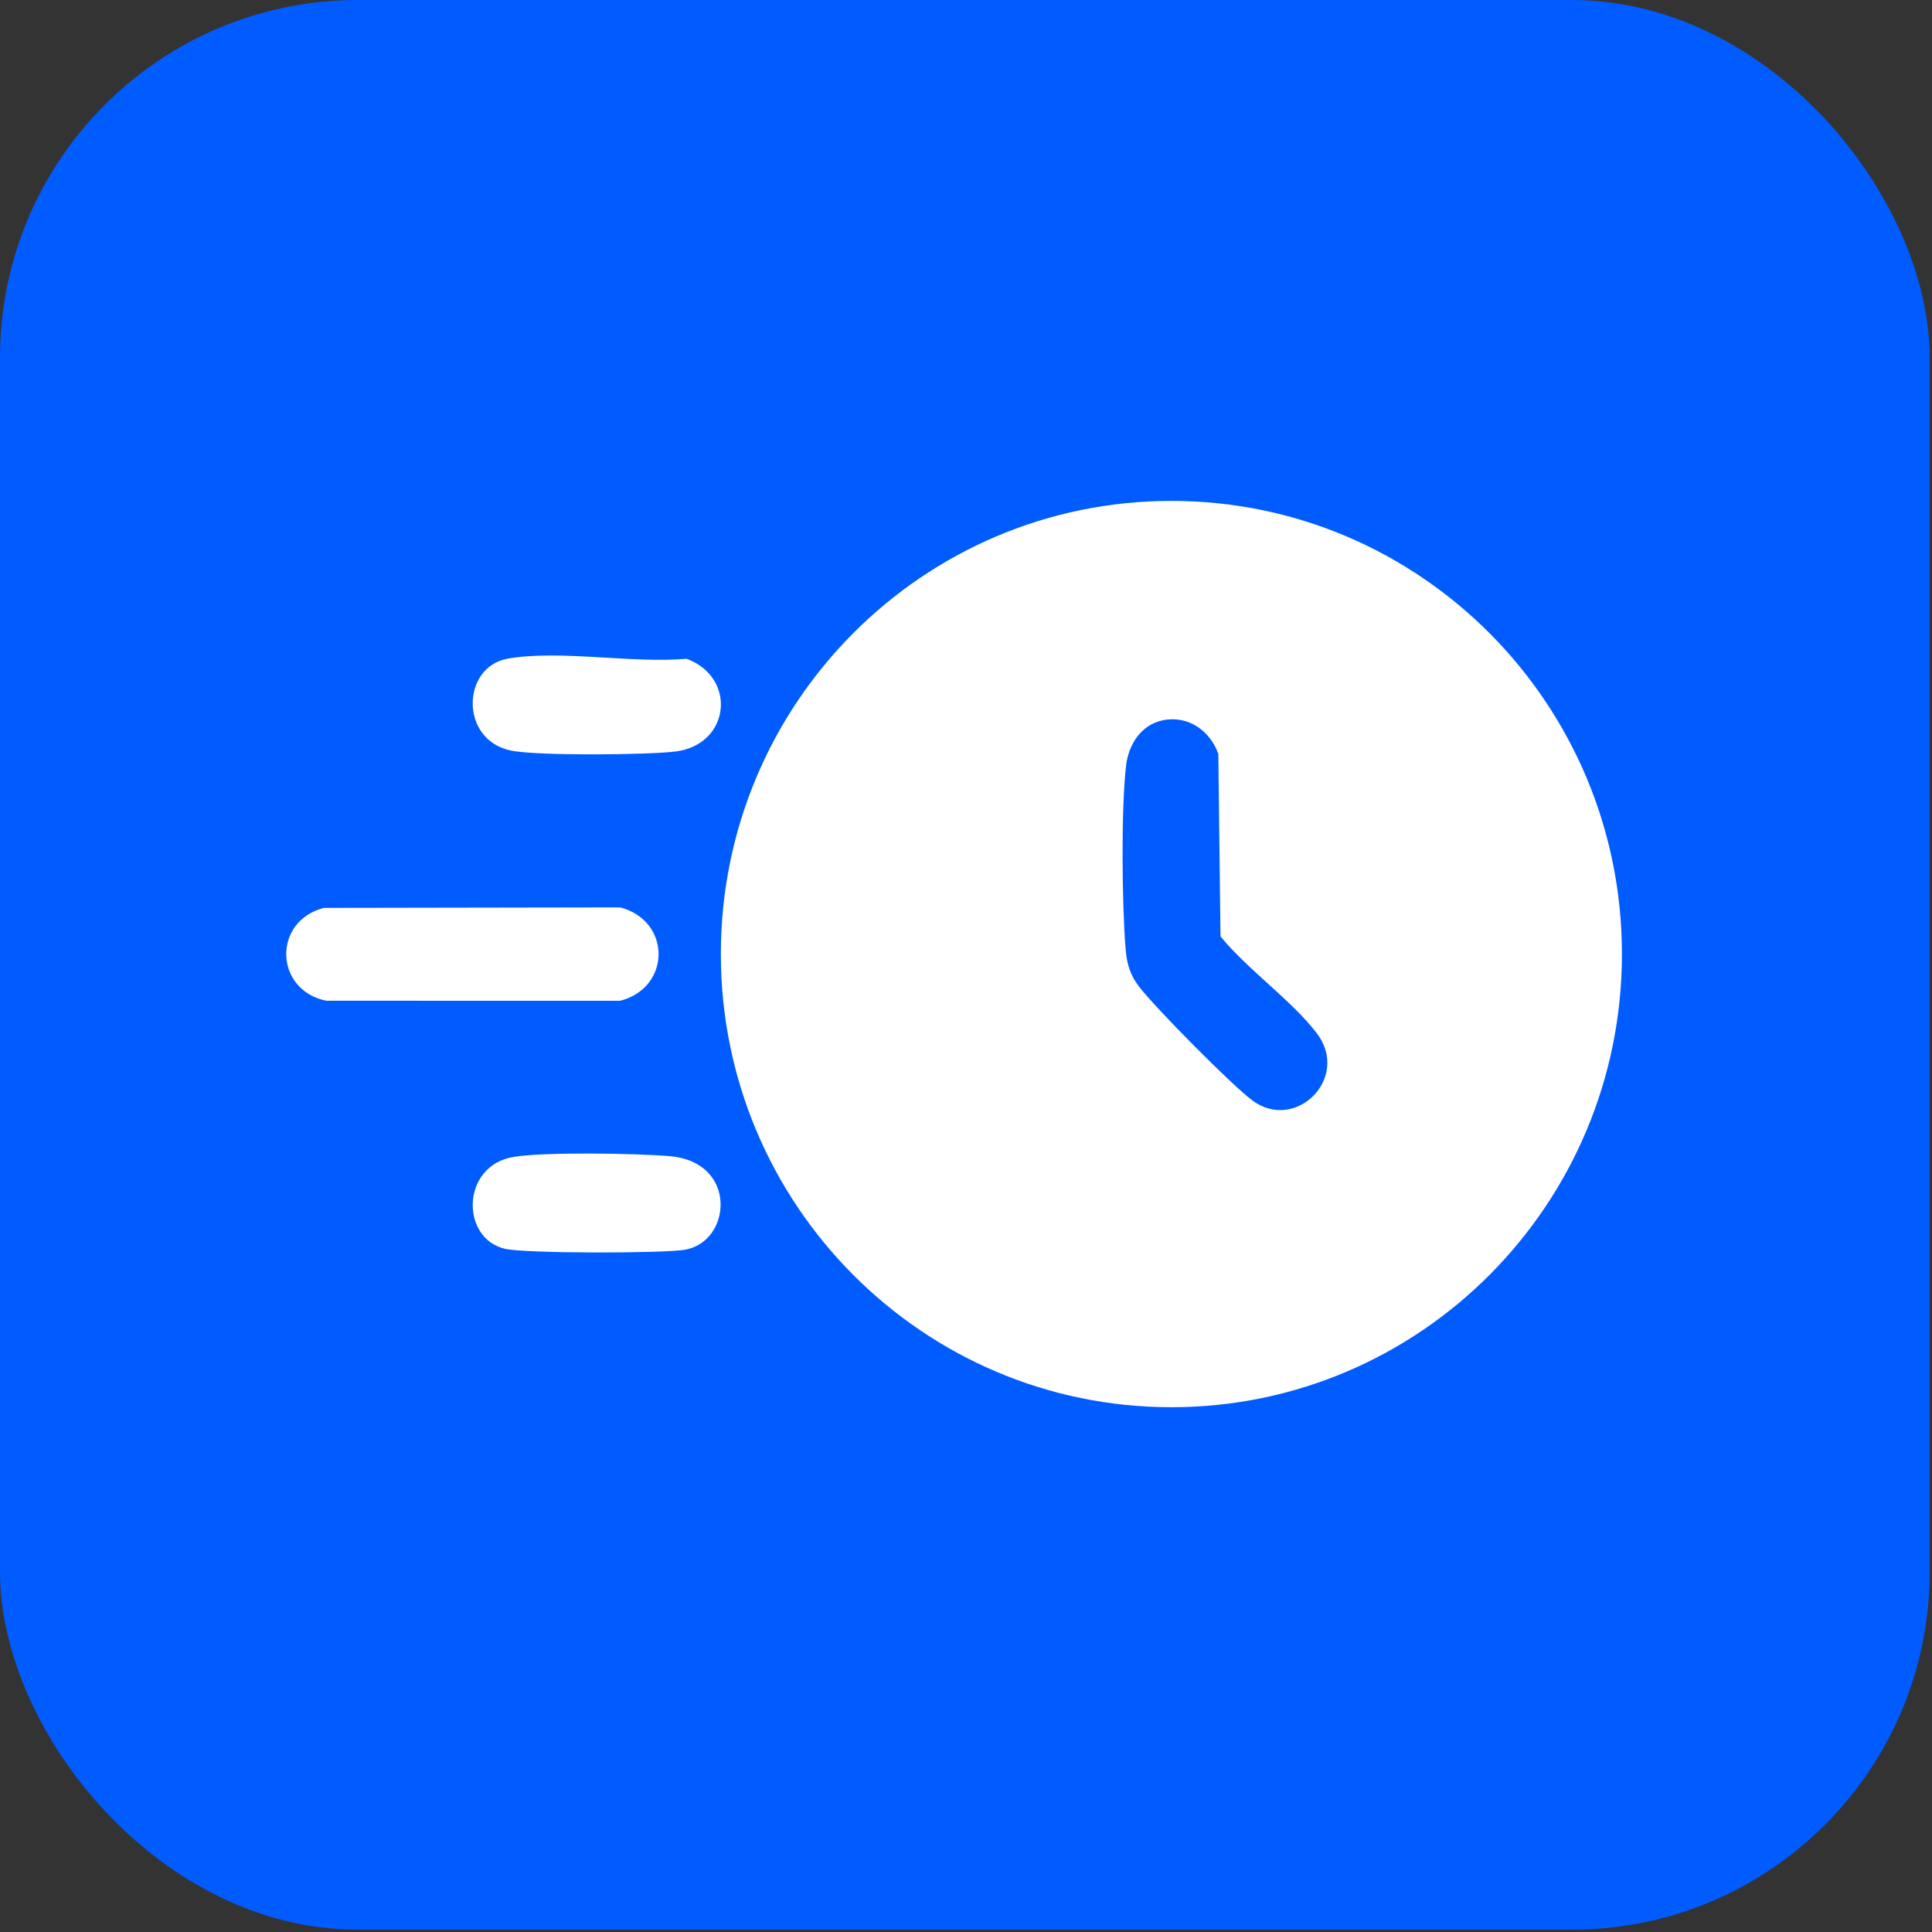 <svg width="81" height="81" viewBox="0 0 81 81" fill="none" xmlns="http://www.w3.org/2000/svg">
<rect x="0" y="0" width="81" height="81" fill="#333333" stroke="none"/>
<rect width="80.902" height="80.902" rx="15" fill="#005CFF"/>
<g clip-path="url(#clip0_1356_1038)">
<path d="M68 39.999C68 50.493 59.542 58.998 49.111 58.998C38.68 58.998 30.222 50.491 30.222 39.999C30.222 29.507 38.678 21 49.111 21C59.544 21 68 29.507 68 39.999ZM48.753 30.198C47.838 30.386 47.319 31.211 47.213 32.088C46.998 33.87 47.038 37.987 47.195 39.819C47.246 40.419 47.381 40.874 47.747 41.353C48.429 42.248 51.634 45.49 52.513 46.141C54.323 47.481 56.636 45.186 55.203 43.313C54.142 41.928 52.301 40.649 51.17 39.259L51.079 31.61C50.733 30.63 49.809 29.982 48.752 30.197L48.753 30.198Z" fill="white"/>
<path d="M13.575 38.064L25.998 38.043C28.149 38.596 28.148 41.408 25.998 41.959L13.679 41.956C11.499 41.511 11.419 38.624 13.576 38.064H13.575Z" fill="white"/>
<path d="M21.271 27.618C23.404 27.227 26.548 27.826 28.787 27.618C30.92 28.414 30.61 31.231 28.312 31.508C27.108 31.654 22.516 31.695 21.418 31.467C19.267 31.022 19.355 27.969 21.269 27.618H21.271Z" fill="white"/>
<path d="M21.515 48.506C22.811 48.288 26.692 48.352 28.087 48.474C30.962 48.723 30.674 52.093 28.686 52.401C27.728 52.551 22.028 52.556 21.173 52.357C19.296 51.92 19.335 48.874 21.515 48.508V48.506Z" fill="white"/>
</g>
<defs>
<clipPath id="clip0_1356_1038">
<rect width="56" height="38" fill="white" transform="translate(12 21)"/>
</clipPath>
</defs>
</svg>
